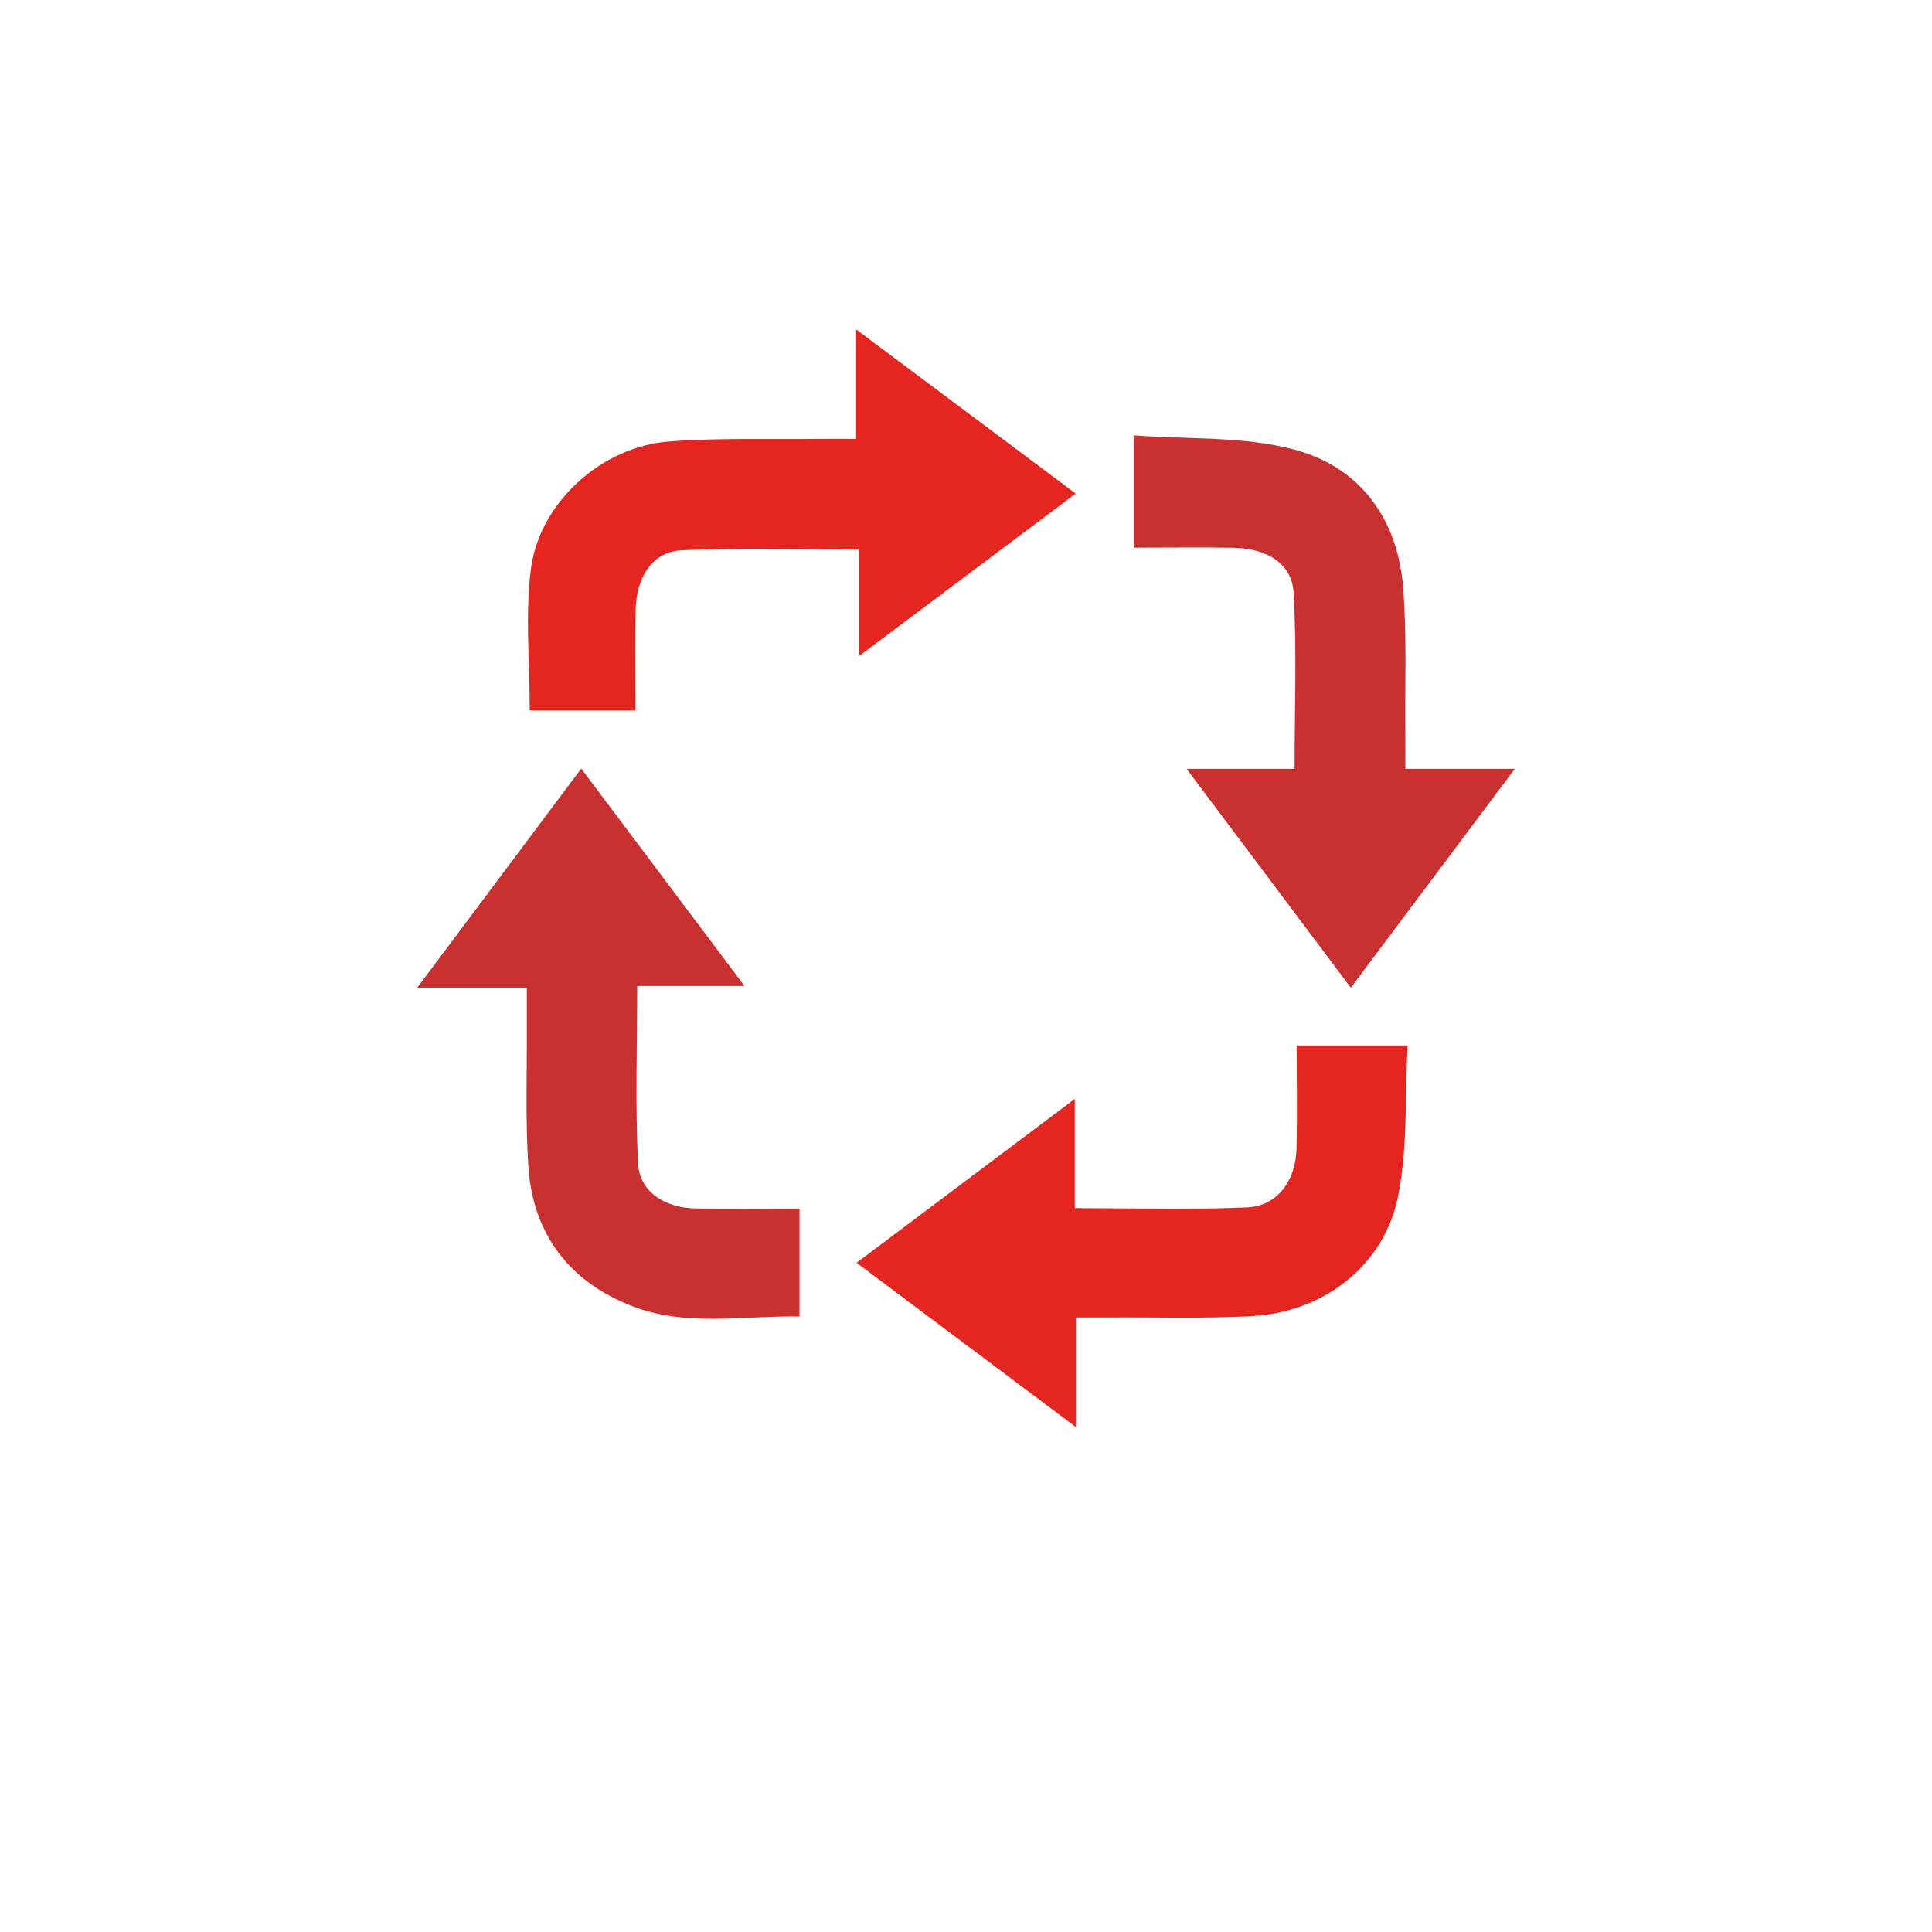 <svg width="88" height="88" viewBox="0 0 88 88" fill="none" xmlns="http://www.w3.org/2000/svg">
<g filter="url(#filter0_d_436_247)">
<circle cx="44" cy="40" r="40" fill="white"/>
</g>
<g clip-path="url(#clip0_436_247)">
<path d="M54.047 35.019C55.882 35.019 57.374 35.019 58.966 35.019C58.966 32.267 59.073 29.617 58.92 26.982C58.846 25.674 57.7 24.978 56.205 24.951C54.704 24.924 53.204 24.946 51.634 24.946C51.634 23.272 51.634 21.735 51.634 19.829C54.098 20.019 56.638 19.858 58.966 20.483C61.951 21.284 63.665 23.625 63.911 26.761C64.084 28.971 63.991 31.202 64.012 33.423C64.018 33.901 64.012 34.381 64.012 35.019C65.678 35.019 67.2 35.019 68.997 35.019C66.434 38.443 64.047 41.627 61.529 44.991C59.07 41.713 56.667 38.51 54.047 35.019Z" fill="#C93131"/>
<path d="M48.996 22.482C45.685 24.964 42.502 27.353 39.106 29.899C39.106 28.177 39.106 26.664 39.106 25.025C36.297 25.025 33.648 24.927 31.013 25.068C29.712 25.137 28.981 26.296 28.954 27.764C28.927 29.267 28.949 30.769 28.949 32.357C27.272 32.357 25.704 32.357 24.129 32.357C24.129 30.161 23.916 28.012 24.18 25.927C24.564 22.893 27.403 20.341 30.471 20.109C32.724 19.938 34.999 20.018 37.263 19.991C37.789 19.986 38.315 19.991 38.996 19.991C38.996 18.35 38.996 16.829 38.996 15.003C42.43 17.568 45.61 19.949 48.996 22.482Z" fill="#E52520"/>
<path d="M36.417 55.05C36.417 56.774 36.417 58.282 36.417 59.964C33.84 59.924 31.245 60.444 28.788 59.491C25.939 58.386 24.268 56.211 24.065 53.126C23.924 50.956 24.009 48.77 23.996 46.592C23.993 46.111 23.996 45.631 23.996 44.993C22.34 44.993 20.816 44.993 19 44.993C21.569 41.56 23.953 38.376 26.474 35.008C28.935 38.283 31.338 41.483 33.912 44.91C32.169 44.91 30.655 44.91 29.023 44.91C29.023 47.726 28.927 50.376 29.066 53.014C29.13 54.268 30.273 55.013 31.651 55.042C33.197 55.077 34.745 55.05 36.417 55.05Z" fill="#C93131"/>
<path d="M59.062 47.619C60.747 47.619 62.282 47.619 64.116 47.619C63.988 49.957 64.124 52.287 63.678 54.5C63.043 57.639 60.309 59.753 57.073 59.942C54.902 60.07 52.718 59.993 50.542 60.009C50.064 60.012 49.586 60.009 49.009 60.009C49.009 61.669 49.009 63.167 49.009 65.003C45.578 62.433 42.374 60.033 39.015 57.516C42.307 55.044 45.511 52.64 48.956 50.053C48.956 51.855 48.956 53.374 48.956 55.029C51.676 55.029 54.242 55.106 56.8 54.996C58.165 54.94 59.017 53.801 59.054 52.309C59.091 50.766 59.062 49.223 59.062 47.619Z" fill="#E52520"/>
</g>
<defs>
<filter id="filter0_d_436_247" x="0" y="0" width="88" height="88" filterUnits="userSpaceOnUse" color-interpolation-filters="sRGB">
<feFlood flood-opacity="0" result="BackgroundImageFix"/>
<feColorMatrix in="SourceAlpha" type="matrix" values="0 0 0 0 0 0 0 0 0 0 0 0 0 0 0 0 0 0 127 0" result="hardAlpha"/>
<feOffset dy="4"/>
<feGaussianBlur stdDeviation="2"/>
<feComposite in2="hardAlpha" operator="out"/>
<feColorMatrix type="matrix" values="0 0 0 0 0 0 0 0 0 0 0 0 0 0 0 0 0 0 0.14 0"/>
<feBlend mode="normal" in2="BackgroundImageFix" result="effect1_dropShadow_436_247"/>
<feBlend mode="normal" in="SourceGraphic" in2="effect1_dropShadow_436_247" result="shape"/>
</filter>
<clipPath id="clip0_436_247">
<rect width="50" height="50" fill="white" transform="translate(19 15)"/>
</clipPath>
</defs>
</svg>
